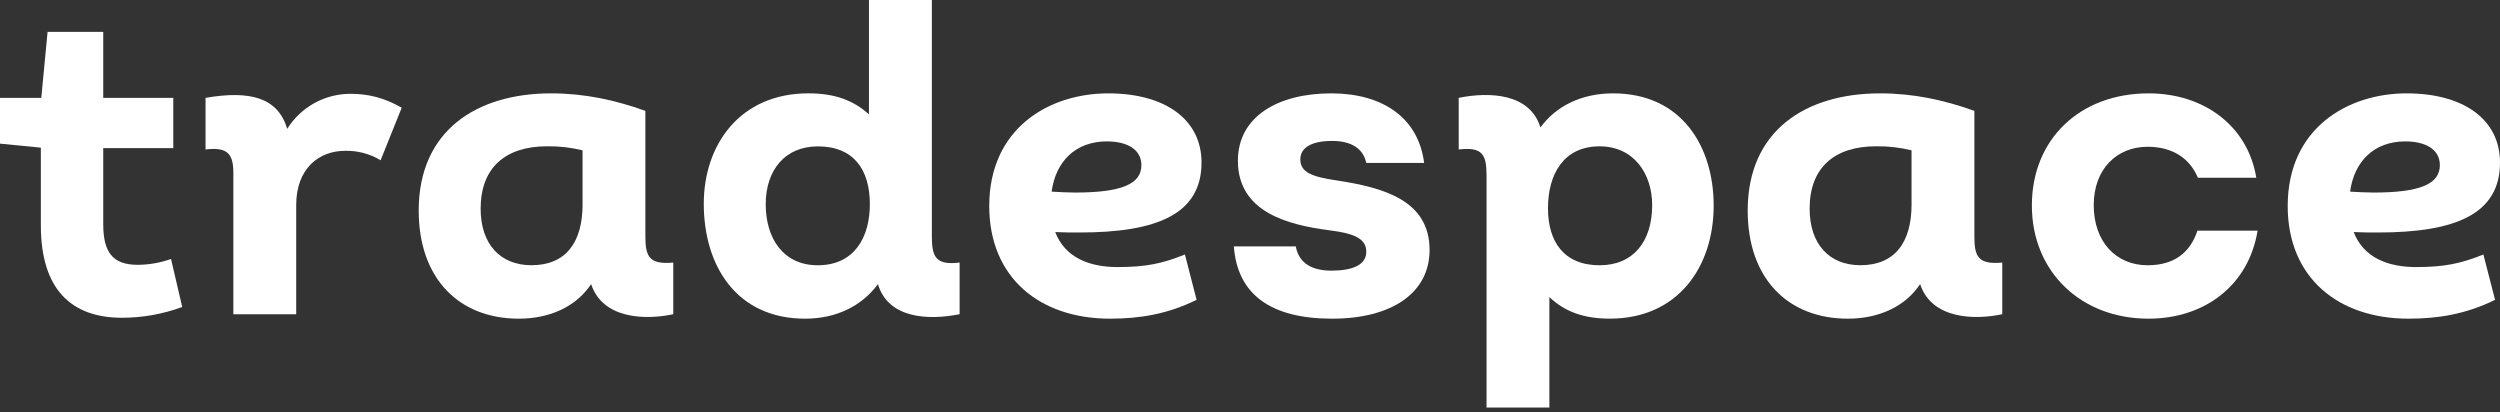 <svg width="200" height="33" viewBox="0 0 200 33" fill="none" xmlns="http://www.w3.org/2000/svg">
<rect x="0" y="0" width="200" height="33" fill="#333333" stroke="none"/>
<path d="M14.578 24.558C13.038 25.127 11.409 25.419 9.767 25.421C5.71 25.421 3.268 23.159 3.268 18.024V11.813L0 11.491V7.828H3.304L3.806 2.55H8.259V7.828H13.862V11.85H8.259V17.918C8.259 20.144 8.977 21.186 11.023 21.186C11.929 21.179 12.828 21.021 13.681 20.719L14.578 24.558Z" fill="white"/>
<path d="M32.137 8.618L30.449 12.819C29.593 12.303 28.608 12.042 27.609 12.065C25.527 12.065 23.696 13.466 23.696 16.41V25.139H18.668V13.789C18.668 12.137 18.023 11.778 16.443 11.957V7.828C19.997 7.218 22.227 7.793 22.977 10.306C23.514 9.448 24.26 8.74 25.146 8.25C26.032 7.76 27.028 7.503 28.041 7.505C29.408 7.505 30.7 7.793 32.137 8.618Z" fill="white"/>
<path d="M53.861 21.006V25.136C51.706 25.602 48.224 25.566 47.29 22.729C46.104 24.525 43.986 25.494 41.505 25.494C36.765 25.494 33.497 22.339 33.497 16.841C33.497 10.449 38.125 7.469 44.09 7.469C46.783 7.469 49.225 8.008 51.63 8.869V18.923C51.635 20.503 51.922 21.185 53.861 21.006ZM46.604 16.338V12.026C45.675 11.797 44.721 11.689 43.764 11.703C40.461 11.703 38.451 13.386 38.451 16.695C38.451 19.534 40.028 21.217 42.507 21.217C45.243 21.221 46.607 19.426 46.607 16.338H46.604Z" fill="white"/>
<path d="M76.769 21.006V25.136C74.256 25.637 71.06 25.494 70.234 22.729C68.974 24.453 66.931 25.494 64.418 25.494C58.852 25.494 56.302 21.182 56.302 16.302C56.302 11.562 59.21 7.467 64.669 7.467C66.751 7.467 68.26 8.007 69.516 9.15V0H74.548V18.923C74.548 20.611 74.903 21.221 76.769 21.006ZM69.588 16.338C69.588 13.603 68.326 11.71 65.423 11.71C62.801 11.71 61.257 13.613 61.257 16.338C61.257 19.063 62.658 21.221 65.423 21.221C68.367 21.221 69.588 18.959 69.588 16.338Z" fill="white"/>
<path d="M94.794 20.36L95.728 23.986C93.394 25.136 91.168 25.494 88.798 25.494C83.197 25.494 79.139 22.227 79.139 16.482C79.139 10.269 83.914 7.469 88.654 7.469C93.251 7.469 96.122 9.588 96.122 12.999C96.122 17.128 92.567 18.6 86.355 18.6C85.745 18.6 85.098 18.6 84.416 18.564C85.206 20.611 87.145 21.365 89.407 21.365C91.707 21.365 92.999 21.078 94.794 20.36ZM84.13 15.332C84.812 15.368 85.422 15.404 85.998 15.404C89.731 15.404 91.311 14.722 91.311 13.214C91.311 11.993 90.234 11.312 88.547 11.312C86.033 11.312 84.454 12.927 84.13 15.332Z" fill="white"/>
<path d="M98.708 19.713H103.663C103.914 21.08 104.992 21.652 106.503 21.652C108.226 21.652 109.303 21.185 109.303 20.144C109.303 19.103 108.37 18.672 106.324 18.42C103.051 17.99 99.031 16.986 99.031 12.856C99.031 9.336 102.227 7.469 106.498 7.469C110.556 7.469 113.465 9.372 113.931 13.034H109.303C109.052 11.886 108.119 11.275 106.575 11.275C104.744 11.275 104.026 11.922 104.026 12.747C104.026 13.824 105.031 14.148 106.934 14.435C110.74 15.01 114.366 16.051 114.366 20C114.366 23.448 111.316 25.494 106.575 25.494C101.652 25.494 98.995 23.555 98.708 19.713Z" fill="white"/>
<path d="M137.093 16.446C137.093 21.365 134.219 25.491 128.798 25.491C126.715 25.491 125.207 24.953 123.95 23.767V32.602H118.924V14.041C118.924 12.317 118.564 11.743 116.697 11.958V7.828C119.175 7.325 122.406 7.469 123.233 10.198C124.489 8.474 126.535 7.469 129.049 7.469C134.579 7.469 137.093 11.777 137.093 16.446ZM132.174 16.409C132.174 13.897 130.701 11.706 127.967 11.706C125.094 11.706 123.838 13.933 123.838 16.661C123.838 19.319 125.1 21.221 127.967 21.221C130.666 21.221 132.174 19.319 132.174 16.409Z" fill="white"/>
<path d="M160.18 21.006V25.136C158.025 25.602 154.543 25.566 153.609 22.729C152.424 24.525 150.306 25.494 147.824 25.494C143.084 25.494 139.816 22.339 139.816 16.841C139.816 10.449 144.444 7.469 150.41 7.469C153.102 7.469 155.544 8.008 157.95 8.869V18.923C157.952 20.503 158.241 21.185 160.18 21.006ZM152.923 16.338V12.026C151.994 11.797 151.04 11.689 150.084 11.703C146.78 11.703 144.77 13.386 144.77 16.695C144.77 19.534 146.348 21.217 148.827 21.217C151.562 21.221 152.926 19.426 152.926 16.338H152.923Z" fill="white"/>
<path d="M162.55 16.446C162.55 11.096 166.428 7.469 171.886 7.469C176.303 7.469 179.821 10.055 180.504 14.22H175.832C175.185 12.676 173.821 11.742 171.81 11.742C169.332 11.742 167.498 13.537 167.498 16.409C167.498 19.354 169.293 21.221 171.81 21.221C173.964 21.221 175.221 20.18 175.795 18.456H180.607C179.888 22.838 176.37 25.494 171.877 25.494C166.464 25.494 162.55 21.724 162.55 16.446Z" fill="white"/>
<path d="M198.672 20.36L199.605 23.986C197.272 25.136 195.045 25.494 192.675 25.494C187.074 25.494 183.016 22.227 183.016 16.482C183.016 10.269 187.792 7.469 192.532 7.469C197.129 7.469 200 9.588 200 12.999C200 17.128 196.445 18.6 190.233 18.6C189.622 18.6 188.971 18.6 188.294 18.564C189.084 20.611 191.028 21.365 193.285 21.365C195.585 21.365 196.877 21.078 198.672 20.36ZM188.008 15.332C188.69 15.368 189.3 15.404 189.875 15.404C193.609 15.404 195.189 14.722 195.189 13.214C195.189 11.993 194.112 11.312 192.424 11.312C189.91 11.312 188.331 12.927 188.008 15.332Z" fill="white"/>
</svg>
